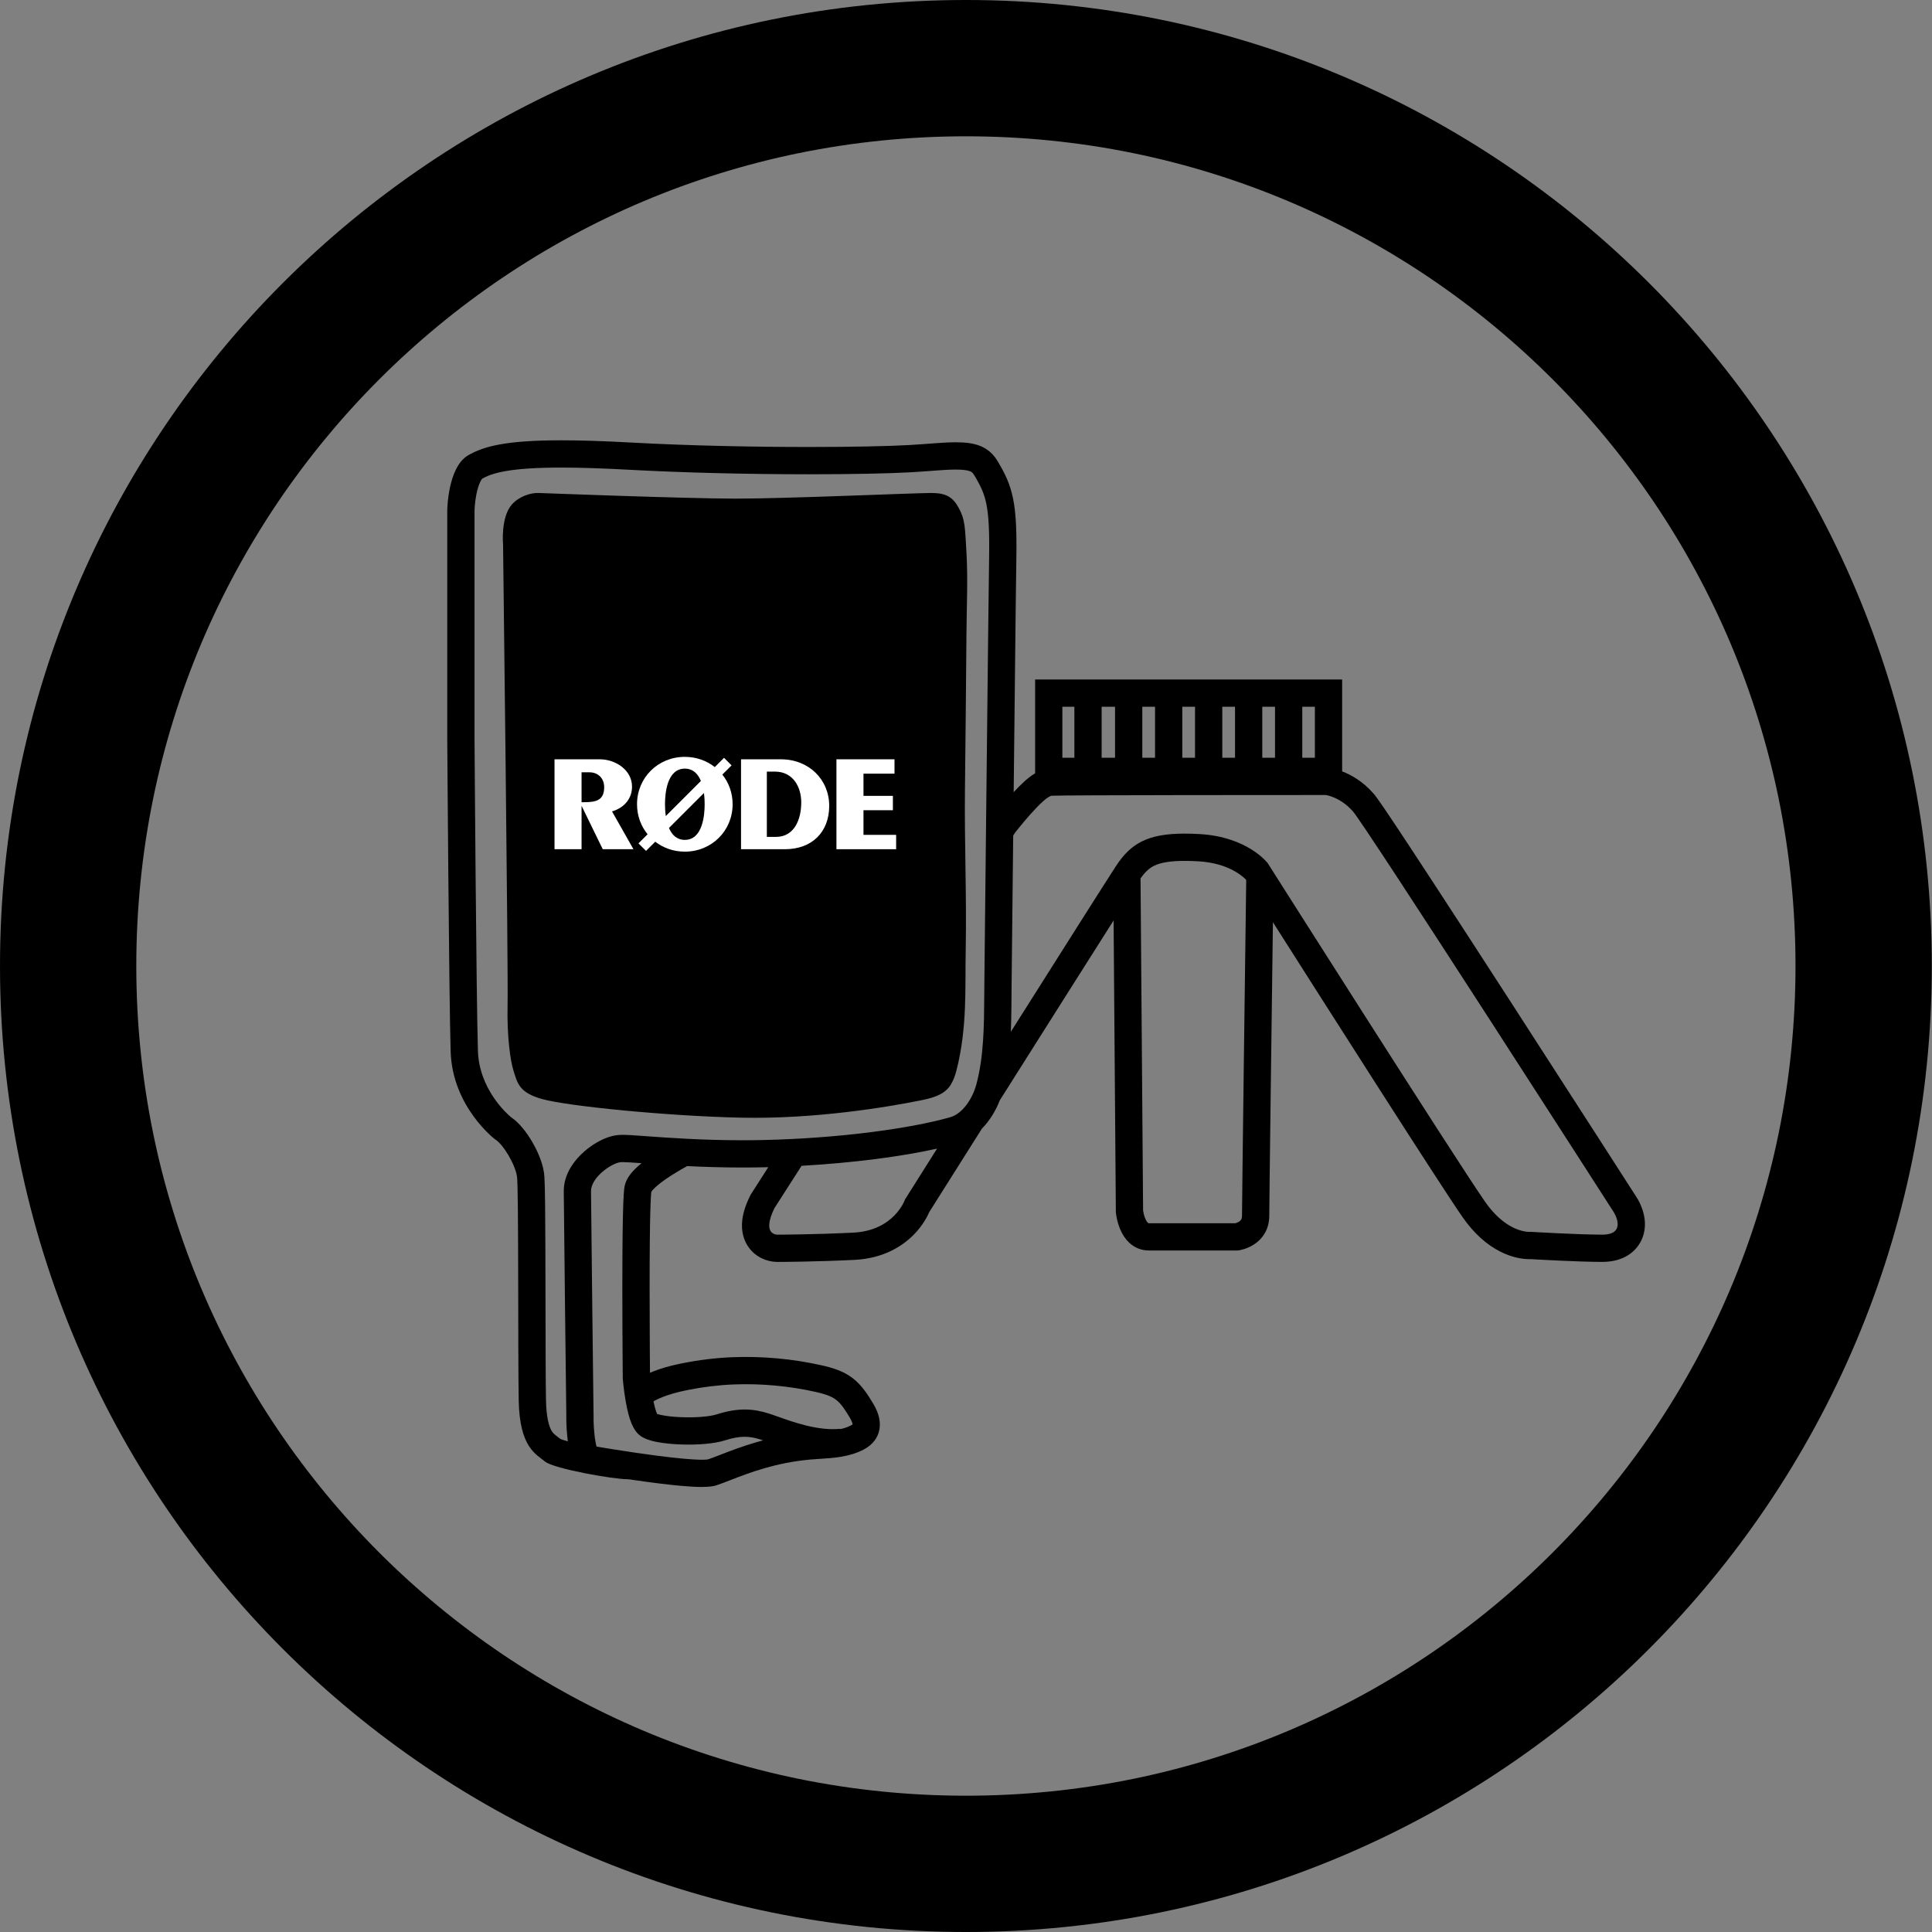 <?xml version="1.0" encoding="UTF-8"?>
<svg id="icon" xmlns="http://www.w3.org/2000/svg" viewBox="0 0 5669.29 5669.29">
  <rect x="0" y="0" width="5669.29" height="5669.29" fill="#808080" stroke="none"/>
  <defs>
    <style>
      .cls-1 {
        fill: #fff;
      }
    </style>
  </defs>
  <path d="m2834.55,399.96c165.46,0,330.69,16.64,491.1,49.47,156.12,31.95,309.68,79.61,456.42,141.68,144.15,60.98,283.21,136.47,413.32,224.38,128.97,87.14,250.26,187.24,360.51,297.5,110.24,110.26,210.31,231.57,297.44,360.57,87.89,130.12,163.36,269.21,224.32,413.38,62.05,146.74,109.7,300.31,141.64,456.45,32.81,160.41,49.45,325.63,49.45,491.08s-16.64,330.71-49.45,491.14c-31.94,156.15-79.6,309.74-141.65,456.51-60.96,144.19-136.44,283.3-224.33,413.45-87.13,129.02-187.21,250.35-297.45,360.63-110.24,110.28-231.54,210.39-360.51,297.55-130.11,87.93-269.17,163.43-413.32,224.42-146.73,62.08-300.29,109.75-456.41,141.71-160.41,32.83-325.63,49.48-491.09,49.48s-330.67-16.65-491.08-49.48c-156.13-31.95-309.7-79.63-456.45-141.71-144.17-60.99-283.26-136.5-413.39-224.43-129-87.17-250.32-187.28-360.59-297.57-110.27-110.29-210.37-231.62-297.53-360.64-87.92-130.15-163.41-269.26-224.4-413.44-62.07-146.77-109.74-300.35-141.69-456.5-32.82-160.42-49.47-325.66-49.47-491.11s16.64-330.65,49.47-491.05c31.95-156.12,79.62-309.69,141.68-456.43,60.98-144.17,136.47-283.25,224.39-413.38,87.15-129,187.25-250.31,297.52-360.58,110.27-110.27,231.59-210.36,360.59-297.51,130.13-87.91,269.22-163.41,413.39-224.39,146.75-62.07,300.33-109.74,456.46-141.69,160.41-32.82,325.64-49.47,491.09-49.47M2834.55,0C1269.03,0,0,1269.03,0,2834.45s1269.03,2834.84,2834.55,2834.84,2834.16-1269.32,2834.16-2834.84S4400.16,0,2834.55,0h0Z"/>
  <path d="m1579.95,1446.58s432.67,16.6,580.58,16.6,527.6-16.6,571.75-16.6,64.02,11.86,81.68,45.06c17.66,33.2,17.66,52.17,22.08,130.43,4.44,78.75.49,158.86-.08,237.68-1.11,152.58-2.72,305.15-4.4,457.72-1.7,154.45,5.19,312.16,2.27,466.59-2.22,117.06,4.97,229.43-26.84,355.81-3.94,15.66-9.38,31.09-17.92,44.47-19.8,30.99-59.87,39.11-92.11,45.55-94.92,18.97-306.85,54.54-523.18,49.8-216.34-4.74-507.61-33.7-582.78-54.54-68.43-18.97-72.85-47.43-84.27-83.64-9.24-29.28-19.48-101.33-17.27-193.82,2.21-92.48-13.25-1349.33-13.25-1349.33,0,0-7.58-79.67,25.53-117.61,21.46-24.59,56.25-34.99,78.22-34.16Z"/>
  <path d="m2059.66,4363.38c-14.7,0-34.08-.91-60.2-3.23-37.42-3.32-85.45-9.24-142.77-17.58-96.99-14.12-188.75-30.6-189.67-30.77l14.18-78.73c.88.16,88.86,15.96,182.93,29.74,172.69,25.29,208.03,20.85,213.74,19.54,9.99-3.35,22.16-8.07,36.23-13.53,56.65-21.97,142.25-55.18,256.39-65.56,10.21-.93,20.54-1.58,30.52-2.21,35.72-2.25,69.45-4.37,96.28-18.38,2.5-1.31,3.87-2.36,4.54-2.96-.15-2.05-1.22-8.37-8.35-20.1-12.04-19.81-24.49-40.29-40.39-52.3-15.45-11.67-37.47-17.8-58.98-22.67-77.67-17.61-161.05-25.26-241.13-22.1-44.04,1.74-89.52,7.24-135.18,16.36-64.49,12.88-94.21,28.55-112.9,40.76l-43.75-66.98c47.05-30.73,100.06-44.06,140.98-52.24,49.77-9.95,99.47-15.95,147.71-17.85,86.98-3.43,177.56,4.88,261.97,24.02,30.23,6.86,62,16.07,89.52,36.87,28.08,21.22,46.06,50.8,60.51,74.56,18.4,30.25,24.16,58.38,17.14,83.6-4.25,15.27-15.45,36.68-44.65,51.92-41.88,21.87-87.79,24.76-128.29,27.3-9.87.62-19.19,1.21-28.3,2.04-102.94,9.36-179.09,38.9-234.7,60.47-15.23,5.91-28.38,11.01-40.27,14.97-7.91,2.64-19.42,5-43.1,5Z"/>
  <g>
    <path class="cls-1" d="m1854.63,2308.54c-.02-49.69-49.16-80.46-94.71-80.46h-132.73v263.88h79.37v-127.46l61.16,125.4,1.01,2.06h90.09l-62.92-111.01c36.31-10.48,58.73-38.03,58.73-72.41Zm-148.06-42.28h23.25c25.38,0,43.08,17.87,43.08,43.48,0,37.03-21.17,44.25-57.72,44.25h-8.62v-87.73Z"/>
    <polygon class="cls-1" points="2533.81 2449.82 2533.81 2377.53 2620.11 2377.53 2620.11 2335.39 2533.81 2335.39 2533.81 2270.23 2624.85 2270.23 2624.85 2228.08 2454.45 2228.08 2454.45 2491.95 2629.62 2491.95 2629.62 2449.82 2533.81 2449.82"/>
    <path class="cls-1" d="m2291.4,2228.08h-116.89v263.88h128.77c78.94-.01,129.95-49.92,129.95-127.19s-59.64-136.69-141.83-136.69Zm59.79,126.41c0,48.99-19.56,101.35-74.43,101.35h-26.53v-191.63h23.73c53.35,0,77.23,45.33,77.22,90.28Z"/>
    <path class="cls-1" d="m2146.73,2245.92l-22.13-22.11-27.12,27.13c-23.91-18.83-54.35-29.99-87.93-29.99-78.64,0-140.24,61.08-140.24,139.06,0,33.74,11.54,64.28,31,88.11l-26.73,26.7,22.13,22.11,27.01-27.02c23.72,18.33,53.76,29.17,86.83,29.17,78.66,0,140.26-61.09,140.26-139.06,0-33.25-11.21-63.38-30.14-87.05l27.06-27.04Zm-137.18,9.56c24.59,0,38.89,15.99,47.18,36.21l-102.99,102.97c-1.9-13.14-2.37-25.64-2.37-34.65,0-31.43,5.67-104.53,58.18-104.53Zm56.08,71.54c1.71,12.54,2.13,24.34,2.13,32.99,0,31.42-5.67,104.55-58.21,104.55-24.01,0-38.19-15.32-46.57-34.9l102.64-102.64Z"/>
  </g>
  <path d="m4826.86,3588.12c-.43-12.34-2.77-25.07-6.97-37.86-5.71-17.4-13.45-30.55-15.69-34.16l-.34-.56-.35-.55c-1.82-2.84-184.18-286.87-368.84-572.53-376.69-582.71-395.42-603.97-404.41-614.19-31.79-36.1-66.09-54.91-91.85-64.67v-269.66h-900.97v275.29c-12.06,7.01-22.64,15.78-32.1,24.37-9.15,8.32-19.47,18.68-30.78,30.91-.37,33.57-.74,67.14-1.1,100.72-.1,8.9-.19,17.81-.29,26.71l5.76-8.98s82.58-105.74,107.52-107.92c23.83-2.08,736.05-2.13,799.21-2.13,2.93,0,4.46,0,4.46,0,0,0,42.03,5.01,80.1,48.24,38.07,43.23,765.97,1177.06,765.97,1177.06,0,0,40.09,64.76-34.6,64.76-.1,0-.18,0-.28,0-75.08-.16-208.25-8.19-208.25-8.19,0,0-1.43.17-4.09.17-15.63,0-73.67-6-131.31-88.76-85.87-123.3-637.66-993.34-637.66-993.34,0,0-58.19-77.04-199.04-85.29-15.96-.94-30.86-1.41-44.76-1.41-108.77,0-157.88,29.06-200.85,94.32-23.21,35.26-166.32,261.3-309.13,487.26,0,0,0,0,0,0,1.99-46.59,1.75-92.96,2.23-138.33,1.65-154.73,3.31-309.46,4.99-464.19,1.78-164.1,3.57-328.2,5.43-492.29,1.11-98.32,2.05-196.64,3.57-294.96,2.5-162.26-9.98-209.68-54.92-284.57-26.74-44.57-66.74-55.54-122.64-55.54-38.02,0-83.41,5.08-136.97,8.11-59.33,3.36-165.81,5.71-294.07,5.71-157.76,0-348.45-3.56-524.69-13.2-80.68-4.41-147-6.44-202.1-6.44-163.11,0-227.61,17.76-273.03,43.88-60.75,34.95-61.56,162.25-61.56,162.25v671.48s4.99,753.86,9.98,916.11c4.99,162.25,129.8,257.11,129.8,257.11,24.96,14.98,59.91,74.89,64.9,109.83,4.99,34.95,2.5,519.21,4.99,656.51,2.5,137.29,49.92,157.26,77.38,179.73,25.08,20.52,198.41,51.81,243.06,51.81,4.24,0,7.32-.28,9-.88,4.93-1.76-52.36-20.97-82.32-53.42-29.95-32.45-27.46-132.3-27.46-132.3,0,0-7.49-619.06-7.49-659s59.91-82.38,87.37-84.87c1.45-.13,3.32-.19,5.6-.19,10.46,0,29.44,1.31,55.34,3.18-28.63,23.25-44.18,43.98-49.07,64.75-2.37,10.08-7.3,31.04-7.3,303.4,0,132.52,1.24,261.52,1.25,262.8v1.45s.13,1.45.13,1.45c.1,1.26,2.62,31.34,8.39,64.4,9.57,54.82,21.85,84.77,41.07,100.14,11.55,9.24,28.65,15.68,53.82,20.28,18.35,3.35,40.69,5.63,64.6,6.59,52.34,2.1,101.41-2.31,131.24-11.8,47.29-15.05,73.65-12.46,105.74-2.43,6.14,1.92,14.41,4.88,23.97,8.3,44.34,15.87,114.92,41.14,187.67,41.14,10.01,0,20.07-.48,30.1-1.53l-8.31-79.57c-64.79,6.77-138.47-19.61-182.49-35.36-10.39-3.72-19.37-6.93-27.07-9.34-44.16-13.8-87.22-18.65-153.86,2.56-19.52,6.21-57.92,9.47-97.82,8.3-41.17-1.21-66.83-6.38-76.37-9.64-2.65-5.57-8.5-20.94-14.44-57.09-3.85-23.47-5.89-44.72-6.39-50.18-.14-14.87-1.21-133.87-1.23-256.86-.04-229.78,3.61-277.83,5.05-287.78,1.98-3.25,13.28-19.14,60.01-48.95,17.27-11.02,33.97-20.48,45.04-26.53,48.49,2.39,103.66,4.2,163,4.2,20.91,0,42.36-.22,64.19-.73,3.65-.08,7.3-.18,10.95-.27,0,0,0,0,0,0l-49.44,77.14-2.55,3.98-2.06,4.25c-12.5,25.75-19.79,48.5-22.28,69.53-4.18,35.22,6,60.26,15.27,75.07,12.23,19.54,30.33,33.99,52.33,41.81,14.48,5.14,27.64,6.22,36.14,6.22.87,0,1.73-.01,2.57-.03,13.29-.02,106.31-.39,222.31-5.92,89.32-4.26,145.02-43.4,176.02-75.48,24.54-25.4,38.07-50.93,44.51-65.62,15.41-24.43,76.25-120.85,154.15-244.21,23.02-23.36,40.65-52.73,52.28-82.79,0,0,0,0,0,0,115.09-182.22,250.83-396.95,334.04-528l6.6,855.88.17,1.76c.25,2.55,2.69,25.55,12.84,49.26,6.9,16.1,15.96,29.37,26.95,39.43,15.84,14.51,35.48,22.17,56.8,22.17h260.94l2.78-.39c3.72-.52,23.32-3.78,43.37-16.4,29.89-18.81,46.36-49,46.36-85.01,0-40.73,7.26-598.99,10.71-861.48,157.94,248.51,490.34,770.43,556.72,865.74,32.32,46.4,69.75,80.46,111.25,101.23,36.01,18.02,66.48,21.8,85.7,21.8,1.33,0,2.58-.02,3.77-.05,24.42,1.43,138.84,7.92,208.4,8.06h.45c69.46,0,99.89-36.02,111.85-57.48,9.49-17.04,14.14-36.88,13.42-57.37Zm-1674.21-1364.62h-35.22v-149.56h35.22v149.56Zm119.35,0h-39.35v-149.56h39.35v149.56Zm117.35,0h-37.35v-149.56h37.35v149.56Zm117.35,0h-37.35v-149.56h37.35v149.56Zm117.35,0h-37.35v-149.56h37.35v149.56Zm117.35,0h-37.35v-149.56h37.35v149.56Zm117,0h-37v-149.56h37v149.56Zm-1202.49,1295.7s-30.7,92.1-152.93,97.94c-122.23,5.84-219.99,5.84-219.99,5.84,0,0-.39.03-1.08.03-7.09,0-45.6-3.29-9.48-77.7l79.71-124.37c148.78-8.42,290.75-26.62,397.71-50.44-.03,0-.07.02-.1.02-56.45,89.42-93.83,148.69-93.83,148.69Zm-377.57-94.92c.45-.02.9-.03,1.35-.05-.45.02-.9.03-1.35.05Zm49.43-2.05c.06,0,.13,0,.19,0-.06,0-.13,0-.19,0Zm429.63-53.44c.75-.17,1.48-.34,2.23-.52-.74.17-1.48.34-2.23.52Zm7.54-1.75c.91-.21,1.8-.43,2.71-.64-.9.21-1.8.43-2.71.64Zm7.41-1.77c.96-.23,1.92-.47,2.87-.7-.96.23-1.91.47-2.87.7Zm7.32-1.8c.96-.24,1.92-.48,2.88-.72-.96.24-1.91.48-2.88.72Zm7.21-1.82c.95-.24,1.9-.49,2.84-.73-.94.24-1.89.49-2.84.73Zm7.16-1.86c.89-.23,1.78-.47,2.66-.7-.88.23-1.77.47-2.66.7Zm7.29-1.95c.73-.2,1.47-.4,2.2-.6-.73.2-1.47.4-2.2.6Zm13.45-3.85c.32-.1.65-.21.97-.31-.32.11-.65.21-.97.31Zm5.37-1.83c.22-.08.45-.17.67-.25-.22.08-.44.17-.67.25Zm4.68-1.8c.23-.09.46-.18.69-.27-.23.09-.46.18-.69.27Zm4.98-2.11c.27-.12.53-.24.8-.36-.27.12-.53.24-.8.36Zm9.42-4.6c.23-.12.46-.24.69-.37-.23.12-.46.24-.69.37Zm4.9-2.71c.07-.04.14-.08.21-.12-.07.04-.14.08-.21.12Zm4.34-2.61c.11-.07.23-.14.34-.21-.11.07-.23.14-.34.21Zm4.49-2.89c.12-.08.24-.16.36-.24-.12.08-.24.16-.36.24Zm8.57-6.11c.09-.07.17-.13.26-.2-.09.07-.17.13-.26.2Zm40.93-1692.58c-1.16,75.62-2,152.41-2.81,226.68-.25,22.87-.5,45.73-.76,68.6-1.9,167.92-3.74,335.86-5.43,492.33-1.54,142.36-3.18,294.2-4.99,464.2-.12,11.41-.2,23.02-.27,34.24-.58,86.62-1.17,176.19-22.87,258.23-6.27,23.69-17.59,46.58-31.9,64.45-9.52,11.9-25.06,27.27-45,32.91-61.57,17.43-144.41,32.88-239.57,44.7-97.79,12.15-203.99,19.82-307.13,22.19-20.36.47-41.34.71-62.36.71-118.17,0-217.93-7.22-283.95-12-32.42-2.35-53.84-3.9-68.11-3.9-4.78,0-8.98.17-12.85.52-44.43,4.04-84.07,34.59-99.05,47.54-15.93,13.77-29.06,28.81-39.04,44.72-14.62,23.29-22.03,47.61-22.03,72.28,0,39.45,7,619.38,7.48,658.71-.12,7.17-.25,32.9,2.96,62.83.47,4.36.99,8.63,1.57,12.82-10.77-2.99-17.8-5.34-21.66-6.85-2.16-1.67-4.25-3.24-6.19-4.7-11.43-8.6-16.26-12.44-21.04-21.47-6.47-12.23-14.38-37.56-15.31-88.71-1-54.75-1.19-165.17-1.39-282.08-.47-272.91-1.14-361.52-4.39-384.29-5.22-36.55-24.3-73.11-35.2-91.65-8.61-14.64-17.82-27.9-27.37-39.4-11.38-13.71-22.78-24.38-34.67-32.43-12.32-10.33-93.24-82.5-96.69-194.6-4.87-158.33-9.83-896.28-9.95-913.92v-670.66c.05-2.26.59-23.57,5.38-47.77,5.84-29.48,13.95-42.97,17.07-46.27,12.09-6.85,30.55-15.36,65.86-21.81,39.95-7.3,94.34-10.84,166.31-10.84h.02c55.3,0,119.97,2.07,197.68,6.32,157.06,8.59,344.95,13.32,529.06,13.32,122.37,0,234-2.18,298.59-5.84,20.55-1.16,39.39-2.58,57.61-3.94,28.91-2.17,53.88-4.04,74.84-4.04,19.57,0,33.69,1.72,41.97,5.1,3.57,1.46,7.18,3.44,12.07,11.59,20.72,34.53,29.66,55.79,35.44,84.28,6.85,33.74,9.27,80.96,8.08,157.9Zm33.75,1585.54c.06-.17.12-.34.18-.51-.06.17-.12.34-.18.51Zm2.3-6.74c.07-.22.14-.44.21-.66-.07.22-.14.44-.21.66Zm2.14-6.88c.05-.17.1-.35.16-.52-.05.17-.1.35-.16.52Zm25.09-170.48c-.02.39-.04.79-.06,1.18.02-.39.04-.79.06-1.18Zm-.57,10.5c-.03.59-.07,1.19-.11,1.78.04-.59.07-1.19.11-1.78Zm-.66,10.56c-.05.69-.09,1.38-.14,2.07.05-.69.09-1.38.14-2.07Zm-.77,10.7c-.05.69-.11,1.39-.16,2.08.05-.69.11-1.39.16-2.08Zm-.91,11.01c-.05.56-.09,1.12-.15,1.68.05-.56.1-1.12.15-1.68Zm-1.12,11.96c0,.09-.02.18-.03.26,0-.09.02-.18.03-.26Zm-2.46,21.7c-.08.65-.17,1.29-.26,1.94.08-.65.17-1.29.26-1.94Zm-1.38,10.34c-.15,1.08-.31,2.16-.47,3.24.16-1.08.32-2.16.47-3.24Zm-1.53,10.34c-.19,1.26-.4,2.52-.6,3.78.2-1.26.41-2.52.6-3.78Zm-1.68,10.36c-.23,1.35-.46,2.69-.7,4.04.24-1.35.47-2.69.7-4.04Zm-1.84,10.37c-.26,1.38-.51,2.77-.78,4.15.27-1.38.52-2.77.78-4.15Zm-2.02,10.42c-.28,1.38-.56,2.76-.84,4.14.29-1.38.56-2.76.84-4.14Zm-2.22,10.53c-.29,1.32-.57,2.64-.87,3.96.3-1.32.58-2.64.87-3.96Zm-2.5,10.89c-.27,1.12-.52,2.25-.8,3.37.27-1.12.53-2.25.8-3.37Zm698.52,379.8c0,9.17-3.1,13.22-7.76,16.49-4.01,2.82-8.76,4.5-11.69,5.3h-254.01c-1.19,0-1.55-.09-2.62-1.03-1.08-.95-3.94-3.93-7.1-10.95-4.64-10.3-6.53-21.46-7.08-25.35l-7.51-974.49c13.19-18.7,25.33-29.97,39.69-37.06,19.66-9.71,49-14.42,89.69-14.42,12.16,0,25.65.43,40.08,1.27,41.67,2.44,78.06,12.47,108.15,29.81,17.18,9.9,27.37,19.53,31.19,23.48.4.63.83,1.31,1.29,2.03-1.52,115.2-12.33,933.96-12.33,984.91Z"/>
</svg>